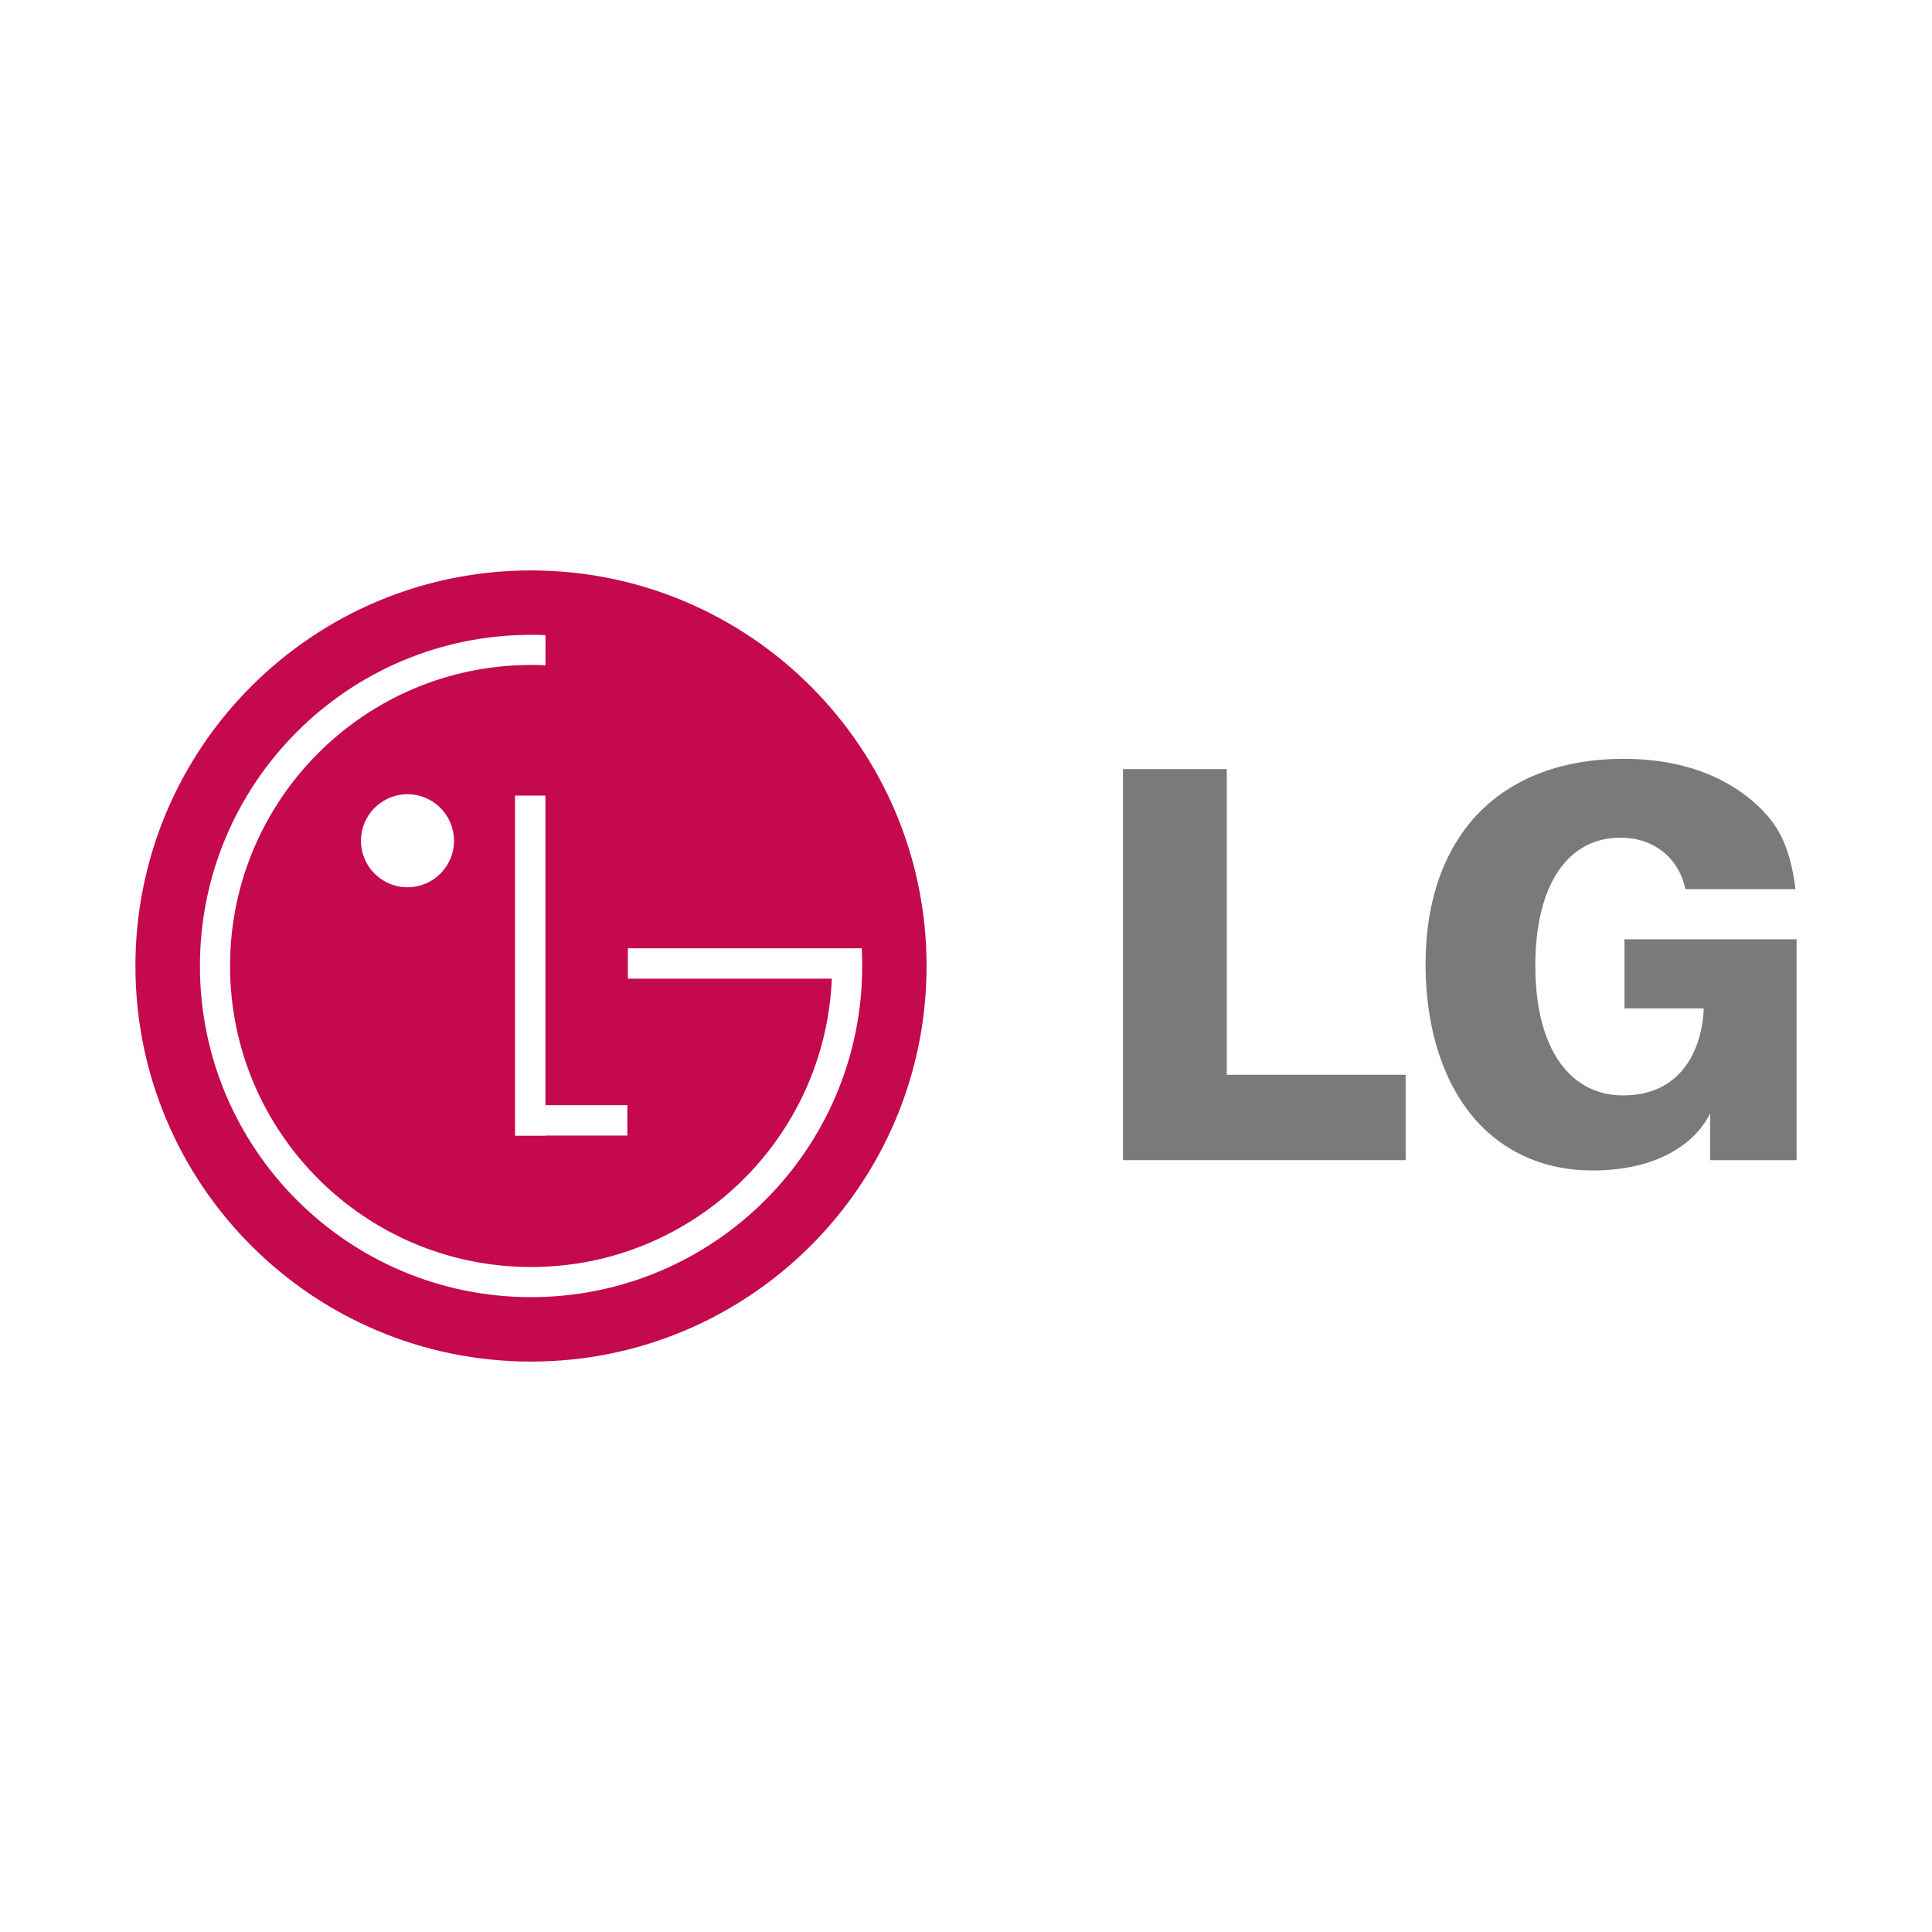 <?xml version="1.0" encoding="UTF-8"?> <svg xmlns="http://www.w3.org/2000/svg" width="106" height="106" viewBox="0 0 106 106" fill="none"> <path fill-rule="evenodd" clip-rule="evenodd" d="M0 0H106V106H0V0Z" fill="white"></path> <path fill-rule="evenodd" clip-rule="evenodd" d="M29.133 74.704C41.119 74.704 50.837 64.987 50.837 53C50.837 41.014 41.119 31.297 29.133 31.297C17.147 31.297 7.43 41.014 7.43 53C7.43 64.987 17.147 74.704 29.133 74.704Z" fill="#C4094F"></path> <path fill-rule="evenodd" clip-rule="evenodd" d="M34.419 60.637H29.924V43.651H28.258V62.315H29.924V62.303H34.419V60.637Z" fill="white"></path> <path fill-rule="evenodd" clip-rule="evenodd" d="M45.64 53.694H34.449V52.028H47.28C47.297 52.35 47.305 52.673 47.305 52.999C47.305 63.034 39.171 71.168 29.137 71.168C19.104 71.168 10.969 63.034 10.969 52.999C10.969 42.966 19.104 34.831 29.137 34.831C29.402 34.831 29.666 34.837 29.928 34.848L29.926 36.503C29.664 36.49 29.401 36.484 29.137 36.484C20.016 36.484 12.622 43.879 12.622 52.999C12.622 62.121 20.016 69.515 29.137 69.515C38.01 69.515 45.248 62.519 45.636 53.743L45.64 53.694Z" fill="white"></path> <path fill-rule="evenodd" clip-rule="evenodd" d="M22.357 48.681C23.766 48.681 24.909 47.538 24.909 46.129C24.909 44.718 23.766 43.576 22.357 43.576C20.947 43.576 19.805 44.718 19.805 46.129C19.805 47.538 20.947 48.681 22.357 48.681Z" fill="white"></path> <path fill-rule="evenodd" clip-rule="evenodd" d="M61.613 63.653H77.121V58.969H67.308V58.516V42.198H61.613V63.653Z" fill="#7B7979"></path> <path fill-rule="evenodd" clip-rule="evenodd" d="M95.862 43.709C94.083 42.331 91.794 41.633 89.062 41.633C85.817 41.633 83.108 42.628 81.223 44.512C79.255 46.48 78.215 49.379 78.215 52.896C78.215 56.653 79.316 59.822 81.315 61.821C82.882 63.389 84.975 64.218 87.367 64.218C92.619 64.218 93.828 61.07 93.828 61.07V62.516V63.653H98.571V51.535H89.129V55.327H92.928H93.475C93.475 55.327 93.517 60.1 89.032 60.1C87.893 60.1 86.877 59.687 86.096 58.905C84.879 57.689 84.236 55.642 84.236 52.985C84.236 48.585 85.985 45.959 88.913 45.959C90.742 45.959 92.116 47.082 92.469 48.784H98.51C98.195 46.311 97.517 45.022 95.862 43.709Z" fill="#7B7979"></path> </svg> 